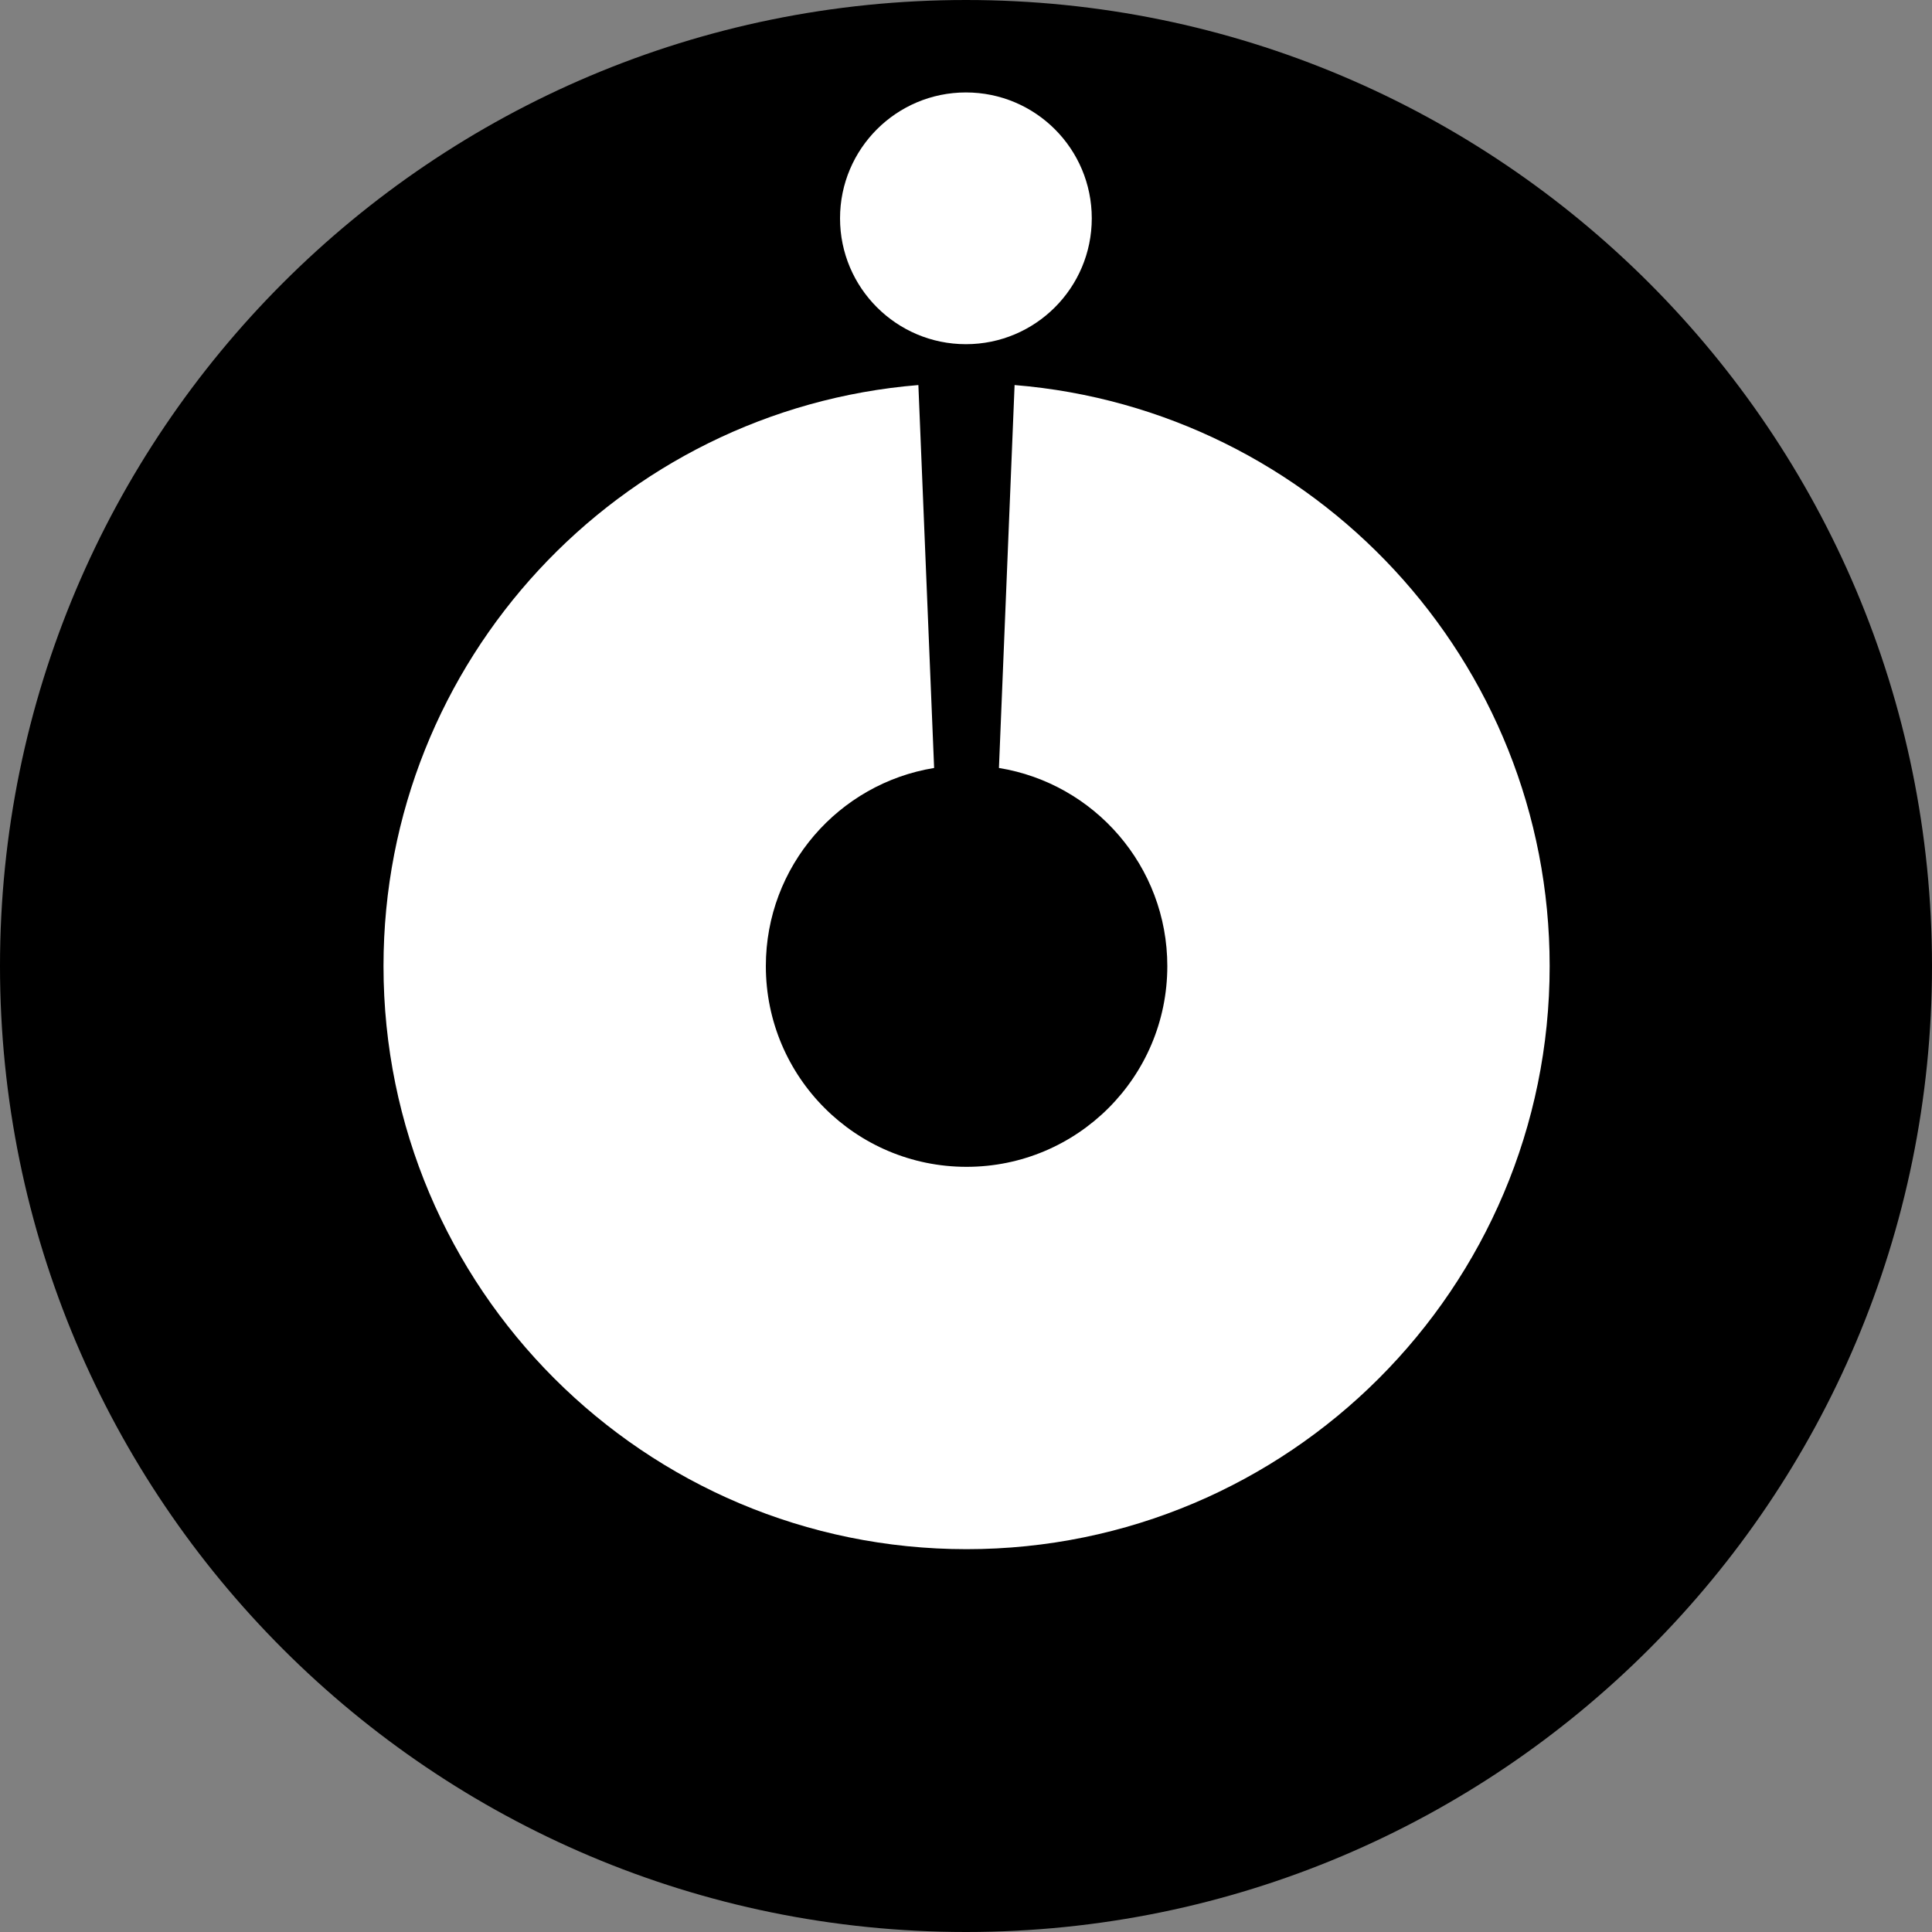 <?xml version="1.0" encoding="UTF-8"?> <svg xmlns="http://www.w3.org/2000/svg" width="20" height="20" viewBox="0 0 20 20" fill="none"><rect x="0" y="0" width="20" height="20" fill="#808080" stroke="none"/><path d="M10 20C15.523 20 20 15.523 20 10C20 4.477 15.523 0 10 0C4.477 0 0 4.477 0 10C0 15.523 4.477 20 10 20Z" fill="black"></path><path fill-rule="evenodd" clip-rule="evenodd" d="M9.507 3.986C6.407 4.239 3.97 6.836 3.97 10.001C3.97 13.335 6.672 16.037 10.006 16.037C13.339 16.037 16.042 13.335 16.042 10.001C16.042 6.835 13.604 4.239 10.503 3.986L10.341 7.95C11.329 8.11 12.084 8.968 12.084 10.001C12.084 11.149 11.153 12.079 10.006 12.079C8.858 12.079 7.928 11.149 7.928 10.001C7.928 8.968 8.682 8.111 9.67 7.95L9.507 3.986Z" fill="white"></path><path d="M9.999 3.563C10.719 3.563 11.302 2.979 11.302 2.26C11.302 1.54 10.719 0.957 9.999 0.957C9.28 0.957 8.696 1.54 8.696 2.26C8.696 2.979 9.28 3.563 9.999 3.563Z" fill="white"></path></svg> 